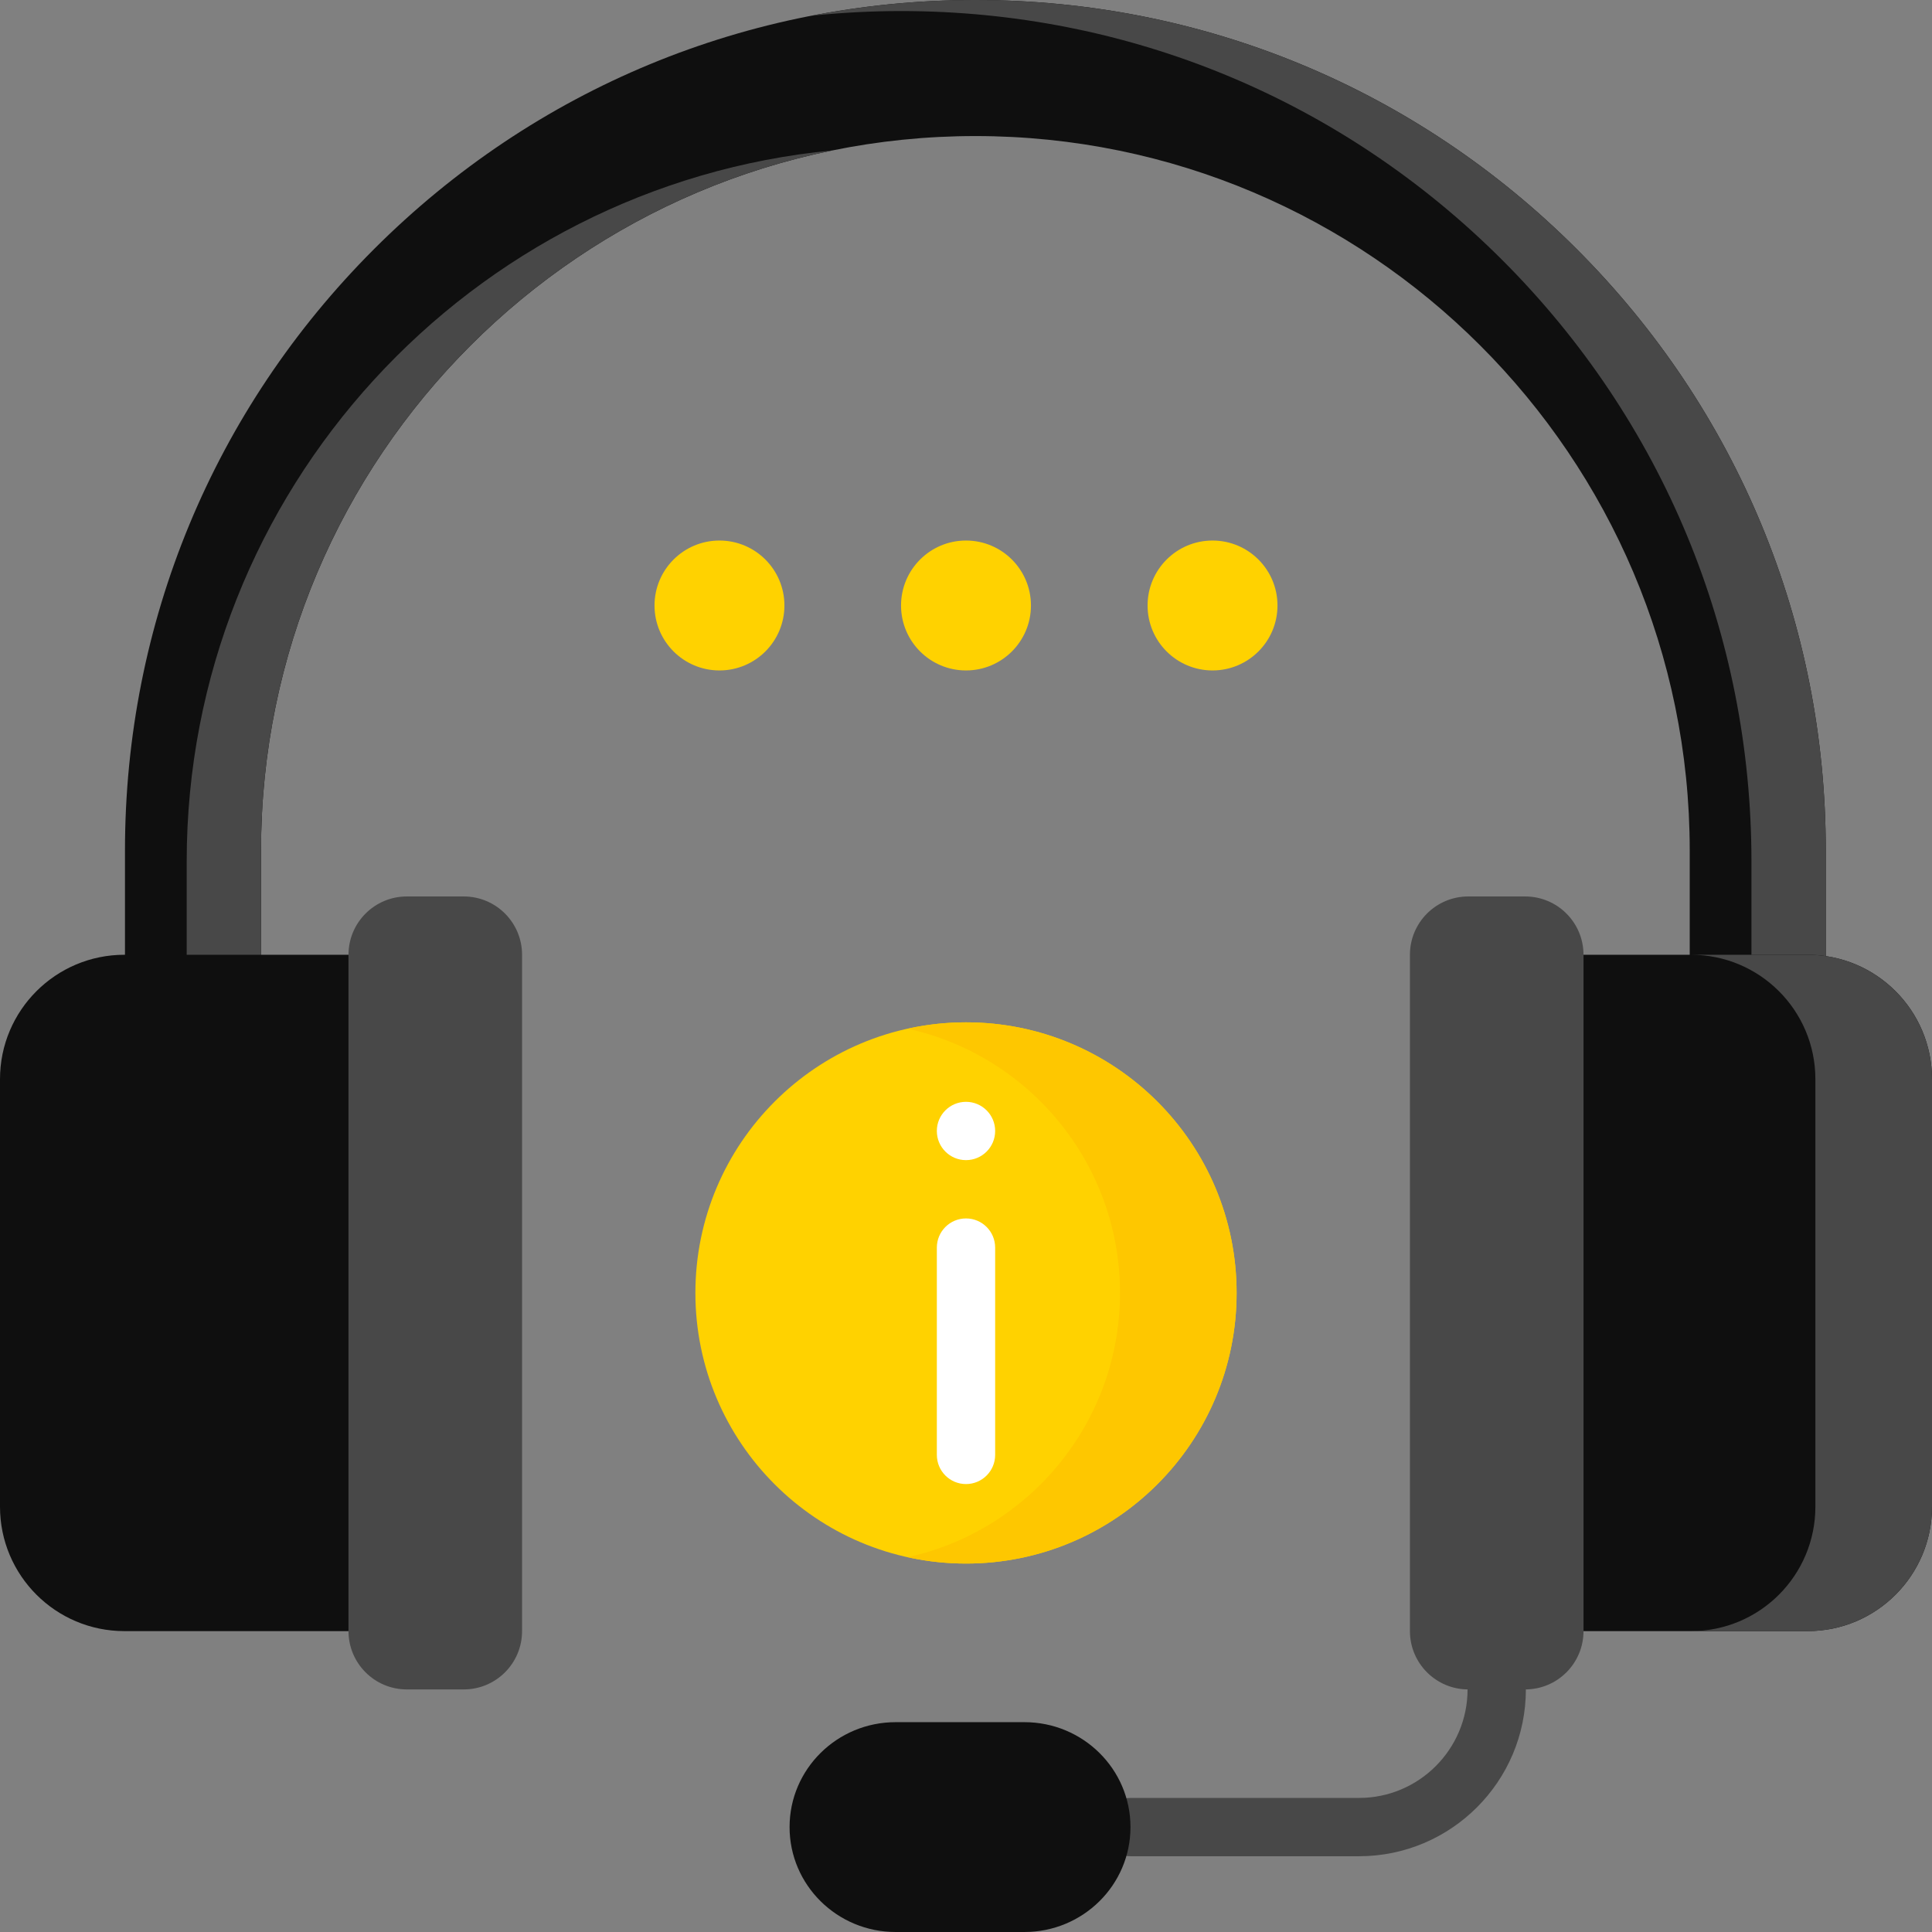 <?xml version="1.0" encoding="UTF-8"?> <svg xmlns="http://www.w3.org/2000/svg" xmlns:xlink="http://www.w3.org/1999/xlink" xmlns:svgjs="http://svgjs.com/svgjs" width="512" height="512" x="0" y="0" viewBox="0 0 512 512" style="enable-background:new 0 0 512 512" xml:space="preserve" class=""><rect x="0" y="0" width="512" height="512" fill="#808080" stroke="none"/> <g> <g xmlns="http://www.w3.org/2000/svg"> <g> <path d="m360.165 491.923h-60.576c-4.268 0-7.726-3.459-7.726-7.726s3.459-7.726 7.726-7.726h60.576c15.855 0 28.755-12.899 28.755-28.755 0-4.268 3.459-7.726 7.726-7.726s7.726 3.459 7.726 7.726c0 24.376-19.831 44.207-44.207 44.207z" fill="#484848" data-original="#918291" style="" class=""></path> </g> <g> <g> <path d="m465.822 284.848c-9.957 0-18.028-8.071-18.028-18.028v-41.455c0-104.385-84.924-189.309-189.309-189.309-104.386 0-189.309 84.924-189.309 189.309v38.892c0 9.957-8.071 18.028-18.028 18.028s-18.028-8.071-18.028-18.028v-38.892c0-60.197 23.442-116.792 66.008-159.357 42.566-42.566 99.16-66.008 159.357-66.008s116.792 23.442 159.358 66.008c42.566 42.565 66.008 99.16 66.008 159.357v41.455c0 9.957-8.072 18.028-18.029 18.028z" fill="#0f0f0f" data-original="#b5adb6" style="" class=""></path> </g> </g> <g fill="#a79ba7"> <path d="m49.477 228.295v38.892c0 5.316-2.315 10.079-5.974 13.379 2.324 1.092 4.908 1.719 7.645 1.719 9.957 0 18.028-8.071 18.028-18.028v-38.892c0-91.425 65.146-167.918 151.454-185.504-95.899 9.169-171.153 90.173-171.153 188.434z" fill="#484848" data-original="#a79ba7" style="" class=""></path> <path d="m417.843 66.008c-42.566-42.566-99.161-66.008-159.358-66.008-14.766 0-29.312 1.419-43.49 4.176 7.851-.819 15.788-1.246 23.791-1.246 60.197 0 116.792 23.442 159.358 66.008 42.566 42.565 66.008 99.16 66.008 159.357v41.455c0 5.316-2.315 10.079-5.975 13.379 2.324 1.092 4.908 1.719 7.645 1.719 9.957 0 18.028-8.071 18.028-18.028v-41.455c.001-60.197-23.442-116.792-66.007-159.357z" fill="#484848" data-original="#a79ba7" style="" class=""></path> </g> <path d="m271.474 512h-34.114c-15.527 0-28.115-12.448-28.115-27.804 0-15.356 12.587-27.804 28.115-27.804h34.114c15.527 0 28.115 12.448 28.115 27.804 0 15.356-12.588 27.804-28.115 27.804z" fill="#0f0f0f" data-original="#7a6d79" style="" class=""></path> <g> <path d="m122.9 447.715h-15.092c-8.534 0-15.453-6.918-15.453-15.453v-179.238c0-8.534 6.918-15.453 15.453-15.453h15.092c8.534 0 15.453 6.918 15.453 15.453v179.239c-.001 8.533-6.919 15.452-15.453 15.452z" fill="#484848" data-original="#a79ba7" style="" class=""></path> <path d="m92.355 432.262h-59.389c-18.207 0-32.966-14.759-32.966-32.966v-113.307c0-18.207 14.759-32.966 32.966-32.966h59.389z" fill="#0f0f0f" data-original="#b5adb6" style="" class=""></path> </g> <path d="m389.1 447.715h15.092c8.534 0 15.453-6.918 15.453-15.453v-179.238c0-8.534-6.918-15.453-15.453-15.453h-15.092c-8.534 0-15.453 6.918-15.453 15.453v179.239c.001 8.533 6.919 15.452 15.453 15.452z" fill="#484848" data-original="#a79ba7" style="" class=""></path> <path d="m419.645 432.262h59.389c18.207 0 32.966-14.759 32.966-32.966v-113.307c0-18.207-14.759-32.966-32.966-32.966h-59.389z" fill="#0f0f0f" data-original="#b5adb6" style="" class=""></path> <path d="m479.034 253.024h-30.905c18.206 0 32.966 14.759 32.966 32.966v113.307c0 18.207-14.759 32.966-32.966 32.966h30.905c18.206 0 32.966-14.759 32.966-32.966v-113.308c0-18.206-14.759-32.965-32.966-32.965z" fill="#484848" data-original="#a79ba7" style="" class=""></path> <g fill="#7acaa6"> <circle cx="256" cy="160.462" r="17.214" fill="#ffd200" data-original="#7acaa6" style="" class=""></circle> <circle cx="321.333" cy="160.462" r="17.214" fill="#ffd200" data-original="#7acaa6" style="" class=""></circle> <circle cx="190.667" cy="160.462" r="17.214" fill="#ffd200" data-original="#7acaa6" style="" class=""></circle> </g> <g> <circle cx="256" cy="342.643" fill="#ffd200" r="71.715" data-original="#7acaa6" style="" class=""></circle> <path d="m256 270.928c-5.307 0-10.474.594-15.453 1.688 32.176 7.069 56.262 35.728 56.262 70.027 0 34.3-24.086 62.958-56.262 70.027 4.979 1.094 10.145 1.688 15.453 1.688 39.607 0 71.715-32.108 71.715-71.715s-32.108-71.715-71.715-71.715z" fill="#fec700" data-original="#57be92" style="" class=""></path> <g> <g> <g> <g> <circle cx="256" cy="299.72" fill="#ffffff" r="7.726" data-original="#ffffff" style=""></circle> </g> </g> </g> <g> <path d="m256 393.292c-4.268 0-7.726-3.459-7.726-7.726v-54.941c0-4.268 3.459-7.726 7.726-7.726s7.726 3.459 7.726 7.726v54.941c0 4.267-3.458 7.726-7.726 7.726z" fill="#ffffff" data-original="#ffffff" style=""></path> </g> </g> </g> </g> </g> </svg> 